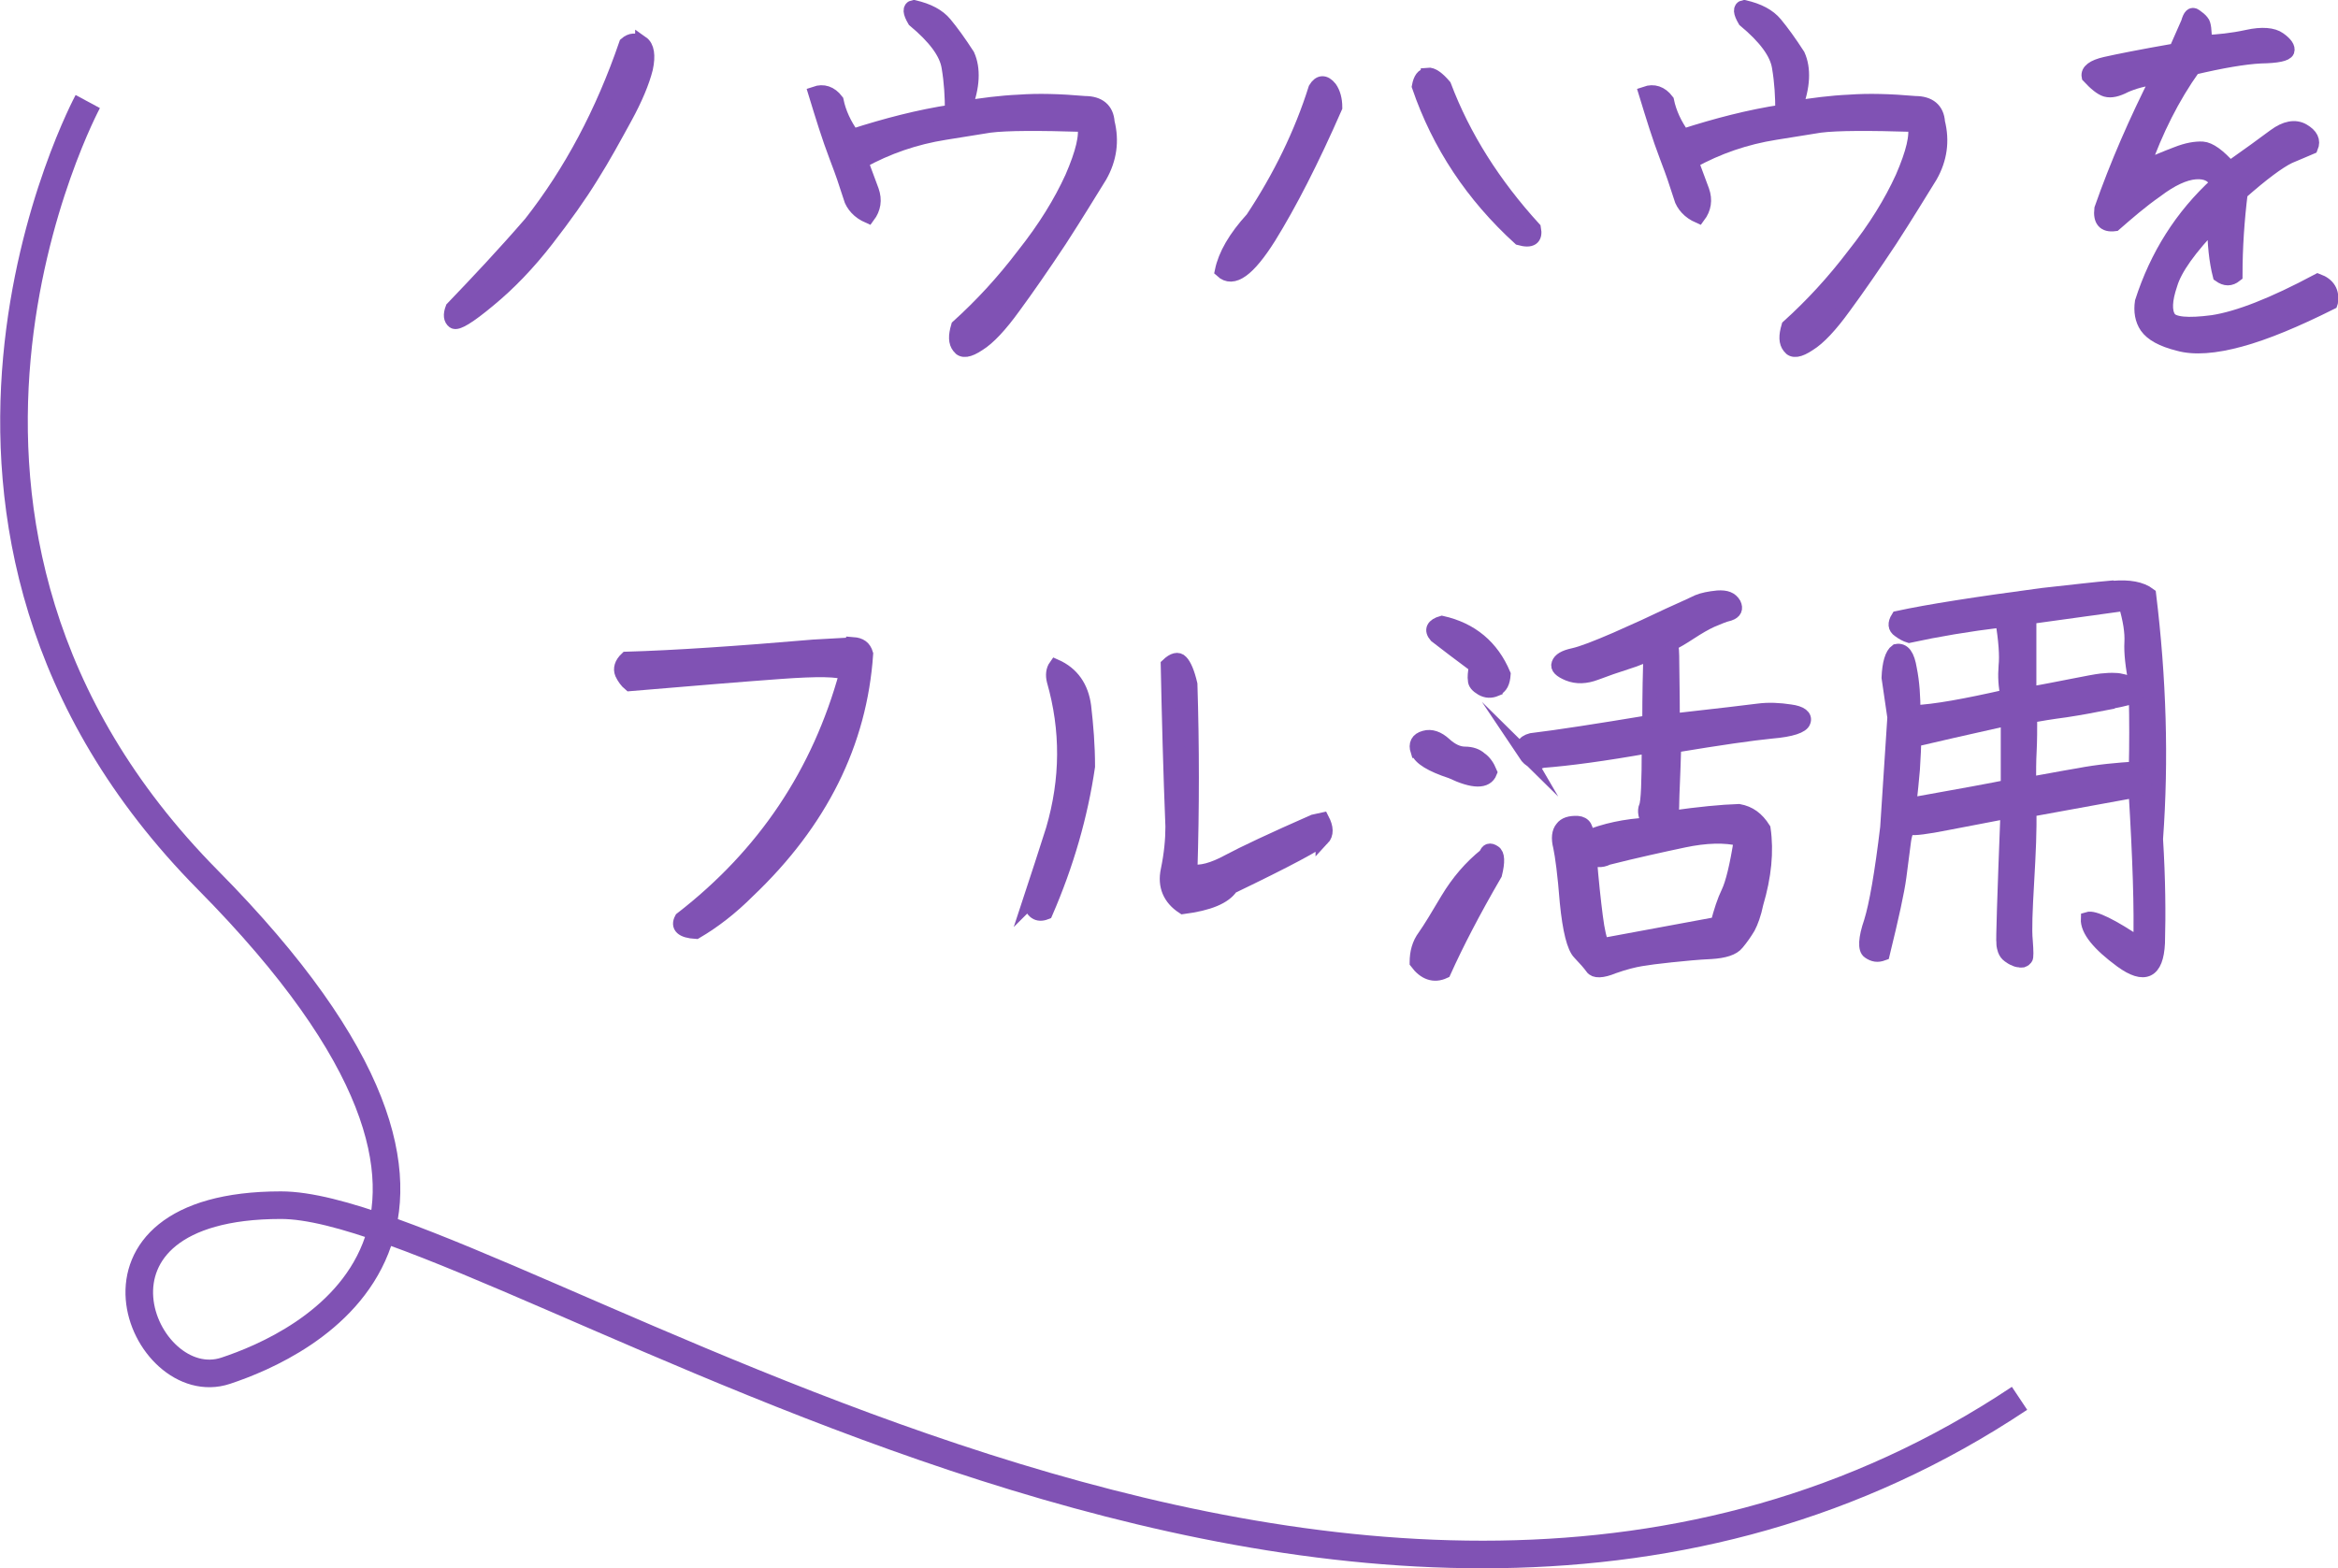 <?xml version="1.0" encoding="UTF-8"?>
<svg id="Layer_2" data-name="Layer 2" xmlns="http://www.w3.org/2000/svg" width="84.72" height="56.84" viewBox="0 0 84.72 56.84">
  <defs>
    <style>
      .cls-1 {
        fill: #8052b4;
        stroke-width: .5px;
      }

      .cls-1, .cls-2 {
        stroke: #8052b4;
        stroke-miterlimit: 10;
      }

      .cls-2 {
        fill: none;
      }
    </style>
  </defs>
  <g id="_レイヤー_1" data-name="レイヤー 1">
    <path class="cls-2" d="M3.18,3.68s-8.3,15.41,4.35,28.21c12.65,12.79,3.34,16.9.65,17.79-3,1-6-6,2-6s39,23,63,7"/>
    <g>
      <path class="cls-1" d="M23.26,1.55c.2.14.25.46.15.93-.12.48-.37,1.09-.76,1.8-.39.71-.78,1.43-1.21,2.11-.43.7-.97,1.46-1.63,2.31-.66.85-1.36,1.58-2.09,2.18-.73.61-1.16.87-1.28.78s-.14-.25-.05-.49c.93-.97,1.89-1.99,2.84-3.09,1.45-1.85,2.6-4.01,3.45-6.49.17-.15.36-.17.58-.03Z"/>
      <path class="cls-1" d="M30.82,7.16c-.1-.31-.27-.82-.53-1.5-.26-.68-.49-1.43-.75-2.28.29-.1.56-.02.78.27.09.44.29.87.58,1.27,1.21-.39,2.4-.7,3.59-.88,0-.54-.03-1.07-.12-1.6-.08-.53-.51-1.09-1.24-1.7-.17-.29-.19-.46-.02-.49.53.12.9.32,1.14.61.24.29.51.66.82,1.14.22.49.19,1.14-.1,1.9.61-.1,1.28-.19,1.96-.22.68-.05,1.46-.03,2.38.05.51,0,.8.24.83.7.17.68.08,1.33-.27,1.95-.38.61-.85,1.39-1.46,2.33-.61.92-1.17,1.73-1.67,2.41-.49.68-.92,1.14-1.28,1.36-.36.24-.59.27-.71.1-.14-.17-.14-.41-.04-.75.83-.75,1.63-1.61,2.38-2.6.77-.97,1.34-1.9,1.75-2.8.39-.9.54-1.53.44-1.9-1.63-.05-2.79-.05-3.42.03-.64.1-1.19.19-1.62.26-1.07.17-2.07.51-3.03,1.04.14.37.27.73.39,1.05.12.34.07.65-.14.93-.34-.15-.56-.39-.66-.7Z"/>
      <path class="cls-1" d="M45.38,7.92c1-1.51,1.77-3.09,2.28-4.71.15-.25.34-.27.54-.02.12.17.19.41.19.7-.85,1.94-1.65,3.5-2.4,4.71-.75,1.19-1.31,1.6-1.72,1.22.12-.58.48-1.21,1.11-1.9ZM51.73,2.7c.17-.02.38.14.61.41.7,1.85,1.79,3.57,3.25,5.17.07.36-.1.48-.53.36-1.7-1.55-2.92-3.38-3.65-5.51.05-.27.15-.41.32-.42Z"/>
      <path class="cls-1" d="M60.91,7.16c-.1-.31-.27-.82-.53-1.5-.26-.68-.49-1.43-.75-2.28.29-.1.56-.02.78.27.09.44.29.87.58,1.27,1.21-.39,2.4-.7,3.59-.88,0-.54-.03-1.07-.12-1.6-.08-.53-.51-1.09-1.24-1.7-.17-.29-.19-.46-.02-.49.53.12.9.32,1.14.61.24.29.51.66.82,1.14.22.49.19,1.14-.1,1.9.61-.1,1.28-.19,1.96-.22.68-.05,1.46-.03,2.38.05.51,0,.8.24.83.7.17.68.08,1.33-.27,1.95-.38.61-.85,1.39-1.46,2.33-.61.92-1.17,1.73-1.67,2.41-.49.68-.92,1.14-1.28,1.36-.36.24-.59.27-.71.1-.14-.17-.14-.41-.04-.75.83-.75,1.63-1.61,2.38-2.6.77-.97,1.34-1.9,1.75-2.8.39-.9.54-1.53.44-1.9-1.63-.05-2.79-.05-3.42.03-.64.1-1.19.19-1.62.26-1.07.17-2.07.51-3.03,1.04.14.37.27.73.39,1.05.12.34.07.65-.14.93-.34-.15-.56-.39-.66-.7Z"/>
      <path class="cls-1" d="M84.46,10.98c-1.26.63-2.36,1.09-3.28,1.34s-1.67.31-2.24.15c-.6-.15-.97-.36-1.16-.63-.17-.25-.22-.56-.17-.9.54-1.68,1.44-3.11,2.72-4.28-.12-.31-.39-.44-.78-.41-.39.03-.87.25-1.41.66-.56.39-1.05.82-1.51,1.22-.38.05-.54-.14-.49-.56.56-1.6,1.26-3.2,2.06-4.78-.51.08-.9.19-1.19.32-.29.15-.51.2-.7.15-.17-.05-.38-.22-.63-.49-.04-.2.17-.36.61-.46s1.29-.27,2.55-.49l.44-1c.07-.25.15-.34.27-.25.1.07.19.14.25.22.07.07.1.32.1.73.47-.02.98-.07,1.53-.19.54-.12.94-.08,1.16.08.24.17.34.32.3.44-.05.12-.36.19-.97.2-.59.03-1.41.17-2.43.41-.75,1.05-1.36,2.26-1.84,3.62.44-.2.85-.37,1.22-.51.38-.15.68-.2.94-.19.26.02.58.25.99.71.68-.48,1.22-.87,1.62-1.17.39-.29.75-.36,1.04-.19.29.17.39.37.29.61-.12.05-.39.17-.8.34-.39.19-.98.63-1.75,1.31-.12.97-.19,1.97-.19,2.99-.19.15-.37.15-.58,0-.13-.51-.2-1.14-.2-1.9-.88.92-1.41,1.65-1.58,2.23-.19.56-.21.97-.05,1.21.14.22.68.27,1.58.15.92-.14,2.18-.63,3.81-1.5.38.14.54.41.48.78Z"/>
      <path class="cls-1" d="M30.91,23.34c.26.02.41.12.48.36-.22,3.23-1.65,6.1-4.28,8.6-.61.61-1.24,1.1-1.89,1.48-.51-.03-.68-.2-.53-.48,3.01-2.33,4.98-5.29,5.97-8.89-.24-.14-1.04-.15-2.4-.05-1.38.1-3.18.25-5.44.44-.12-.1-.22-.24-.29-.39-.07-.17-.02-.36.17-.54,1.72-.05,3.98-.2,6.78-.44l1.43-.08Z"/>
      <path class="cls-1" d="M37.3,32.68c.29-.88.58-1.77.85-2.62.53-1.82.54-3.6.03-5.39-.05-.2-.03-.39.07-.53.61.27.95.77,1.04,1.46.08.7.14,1.41.14,2.18-.26,1.78-.77,3.55-1.53,5.3-.3.12-.51-.02-.59-.41ZM47.92,30.4c-.15.17-1.26.77-3.3,1.75-.24.37-.82.61-1.75.73-.49-.32-.68-.78-.56-1.34.12-.58.17-1.1.17-1.58-.08-1.99-.13-3.94-.17-5.86.21-.2.38-.24.49-.12.12.12.24.39.34.82.07,2.24.07,4.5,0,6.77.36.07.81-.05,1.38-.36.54-.29,1.58-.78,3.08-1.44l.32-.07c.15.29.17.53,0,.71Z"/>
      <path class="cls-1" d="M51.33,34.87c0-.34.08-.66.29-.94.19-.27.47-.73.83-1.34.38-.63.83-1.16,1.39-1.61.05-.17.15-.2.3-.1.14.08.15.36.04.8-.78,1.34-1.39,2.52-1.85,3.54-.37.17-.71.05-1-.34ZM51.36,27.22c-.08-.25,0-.42.26-.49.24-.07.49.02.73.24.24.22.49.34.73.34s.43.07.56.19c.15.1.27.27.36.49-.14.36-.61.36-1.41-.02-.73-.24-1.14-.49-1.22-.75ZM54.2,24.99c-.17.07-.34.07-.51-.03s-.25-.2-.25-.31c-.02-.1,0-.27.03-.51-.59-.44-1.07-.8-1.44-1.09-.19-.22-.1-.39.22-.48,1.07.24,1.82.87,2.24,1.87-.02.29-.1.46-.29.54ZM55.29,27.36c-.17-.29-.1-.46.2-.54.99-.12,2.4-.34,4.27-.65,0-1.02.02-1.85.04-2.52-.19.12-.46.24-.85.36-.38.12-.75.25-1.12.39-.37.14-.7.15-1,.03-.29-.12-.41-.24-.36-.37.05-.15.22-.25.54-.32.32-.07.83-.27,1.55-.58.73-.32,1.36-.61,1.9-.87.54-.24.9-.41,1.07-.49.17-.07.41-.12.71-.15.31-.02.49.05.6.24.08.17.03.29-.17.36-.21.05-.41.14-.65.24-.22.1-.48.25-.77.44s-.51.32-.7.41c.04.1.05.32.05.68s.02,1.04.02,2.09c1.68-.19,2.72-.31,3.09-.36.38-.05.77-.03,1.16.03.39.05.56.19.49.37-.05.17-.44.31-1.17.37-.71.07-1.89.24-3.52.51-.03,1.12-.07,1.79-.07,2.02s-.02.44-.02.58c.99-.14,1.8-.22,2.43-.24.38.07.66.27.9.65.12.82.03,1.72-.26,2.7-.08.39-.19.68-.29.87-.12.2-.25.39-.41.58-.15.19-.47.29-.95.32-.48.02-.95.07-1.45.12-.49.05-.85.1-1.09.14s-.58.12-1,.27c-.41.17-.68.17-.77.03-.1-.14-.25-.31-.46-.53-.2-.2-.36-.82-.46-1.84-.08-1.02-.17-1.68-.24-2.01-.08-.31-.05-.54.07-.68.1-.14.29-.2.56-.19.26.02.36.2.32.54.66-.27,1.41-.44,2.28-.48-.15-.29-.19-.49-.12-.65s.1-.88.1-2.18c-1.63.29-2.91.46-3.84.53-.25.1-.46.02-.64-.25ZM61.01,30.47c-.8.17-1.72.37-2.75.63-.24.12-.46.1-.65-.05.07.9.15,1.61.22,2.16s.15.88.24,1.04l4.16-.77c.12-.46.24-.83.39-1.14.15-.31.31-.95.46-1.92-.58-.14-1.26-.12-2.07.05Z"/>
      <path class="cls-1" d="M76.57,21.3c.58-.05,1.02.03,1.31.25.37,3.04.46,5.98.25,8.86.09,1.46.1,2.72.07,3.77-.05,1.05-.49,1.26-1.33.65-.83-.61-1.24-1.12-1.22-1.53.22-.07.87.24,1.9.94.04-1.26-.02-3.11-.17-5.58l-3.84.7c.02.71-.02,1.56-.08,2.6s-.09,1.75-.05,2.14c.03.39.03.6,0,.63-.04.05-.07.07-.1.08-.04,0-.09.02-.14,0-.05,0-.12-.02-.17-.05-.07-.02-.14-.07-.21-.12-.07-.05-.12-.12-.15-.2-.02-.07-.05-.15-.05-.26-.02-.08.03-1.68.15-4.76-.7.14-1.43.27-2.19.42-.75.15-1.19.2-1.31.17-.1-.03-.19.12-.24.46-.05.36-.1.78-.17,1.31-.07.53-.27,1.44-.6,2.79-.19.07-.34.05-.51-.07-.15-.1-.14-.48.07-1.09.19-.61.39-1.75.59-3.42l.26-3.99-.21-1.44c.02-.51.12-.85.29-.97.26-.05.41.17.49.66.1.49.13,1.02.13,1.56.77-.03,1.9-.24,3.4-.58-.08-.36-.1-.71-.07-1.09.04-.37,0-.94-.12-1.65-1.24.15-2.36.34-3.37.56-.1-.03-.24-.1-.37-.2-.15-.1-.17-.25-.04-.46,1.11-.24,2.84-.51,5.24-.83,1.09-.12,1.94-.22,2.53-.27ZM69.18,29.17c1.9-.34,3.09-.56,3.57-.66v-2.46c-1.53.34-2.65.6-3.38.77,0,.2-.02.56-.05,1.07-.03.39-.08.82-.13,1.29ZM73.54,22.37v2.77c.51-.08,1.02-.19,1.55-.29.51-.1.87-.17,1.05-.19.19-.02.36-.03.51-.02.17,0,.41.07.75.19-.14-.68-.19-1.19-.17-1.55s-.05-.82-.22-1.39l-3.47.48ZM76.26,25.5c-.41.08-.88.17-1.41.25-.53.07-.95.14-1.28.2,0,.48,0,.9-.02,1.27-.02.36-.02.75-.02,1.19.48-.08,1.07-.2,1.79-.32.73-.14,1.43-.2,2.07-.24.02-.88.02-1.75,0-2.62-.34.1-.73.19-1.14.25Z"/>
    </g>
  </g>
</svg>